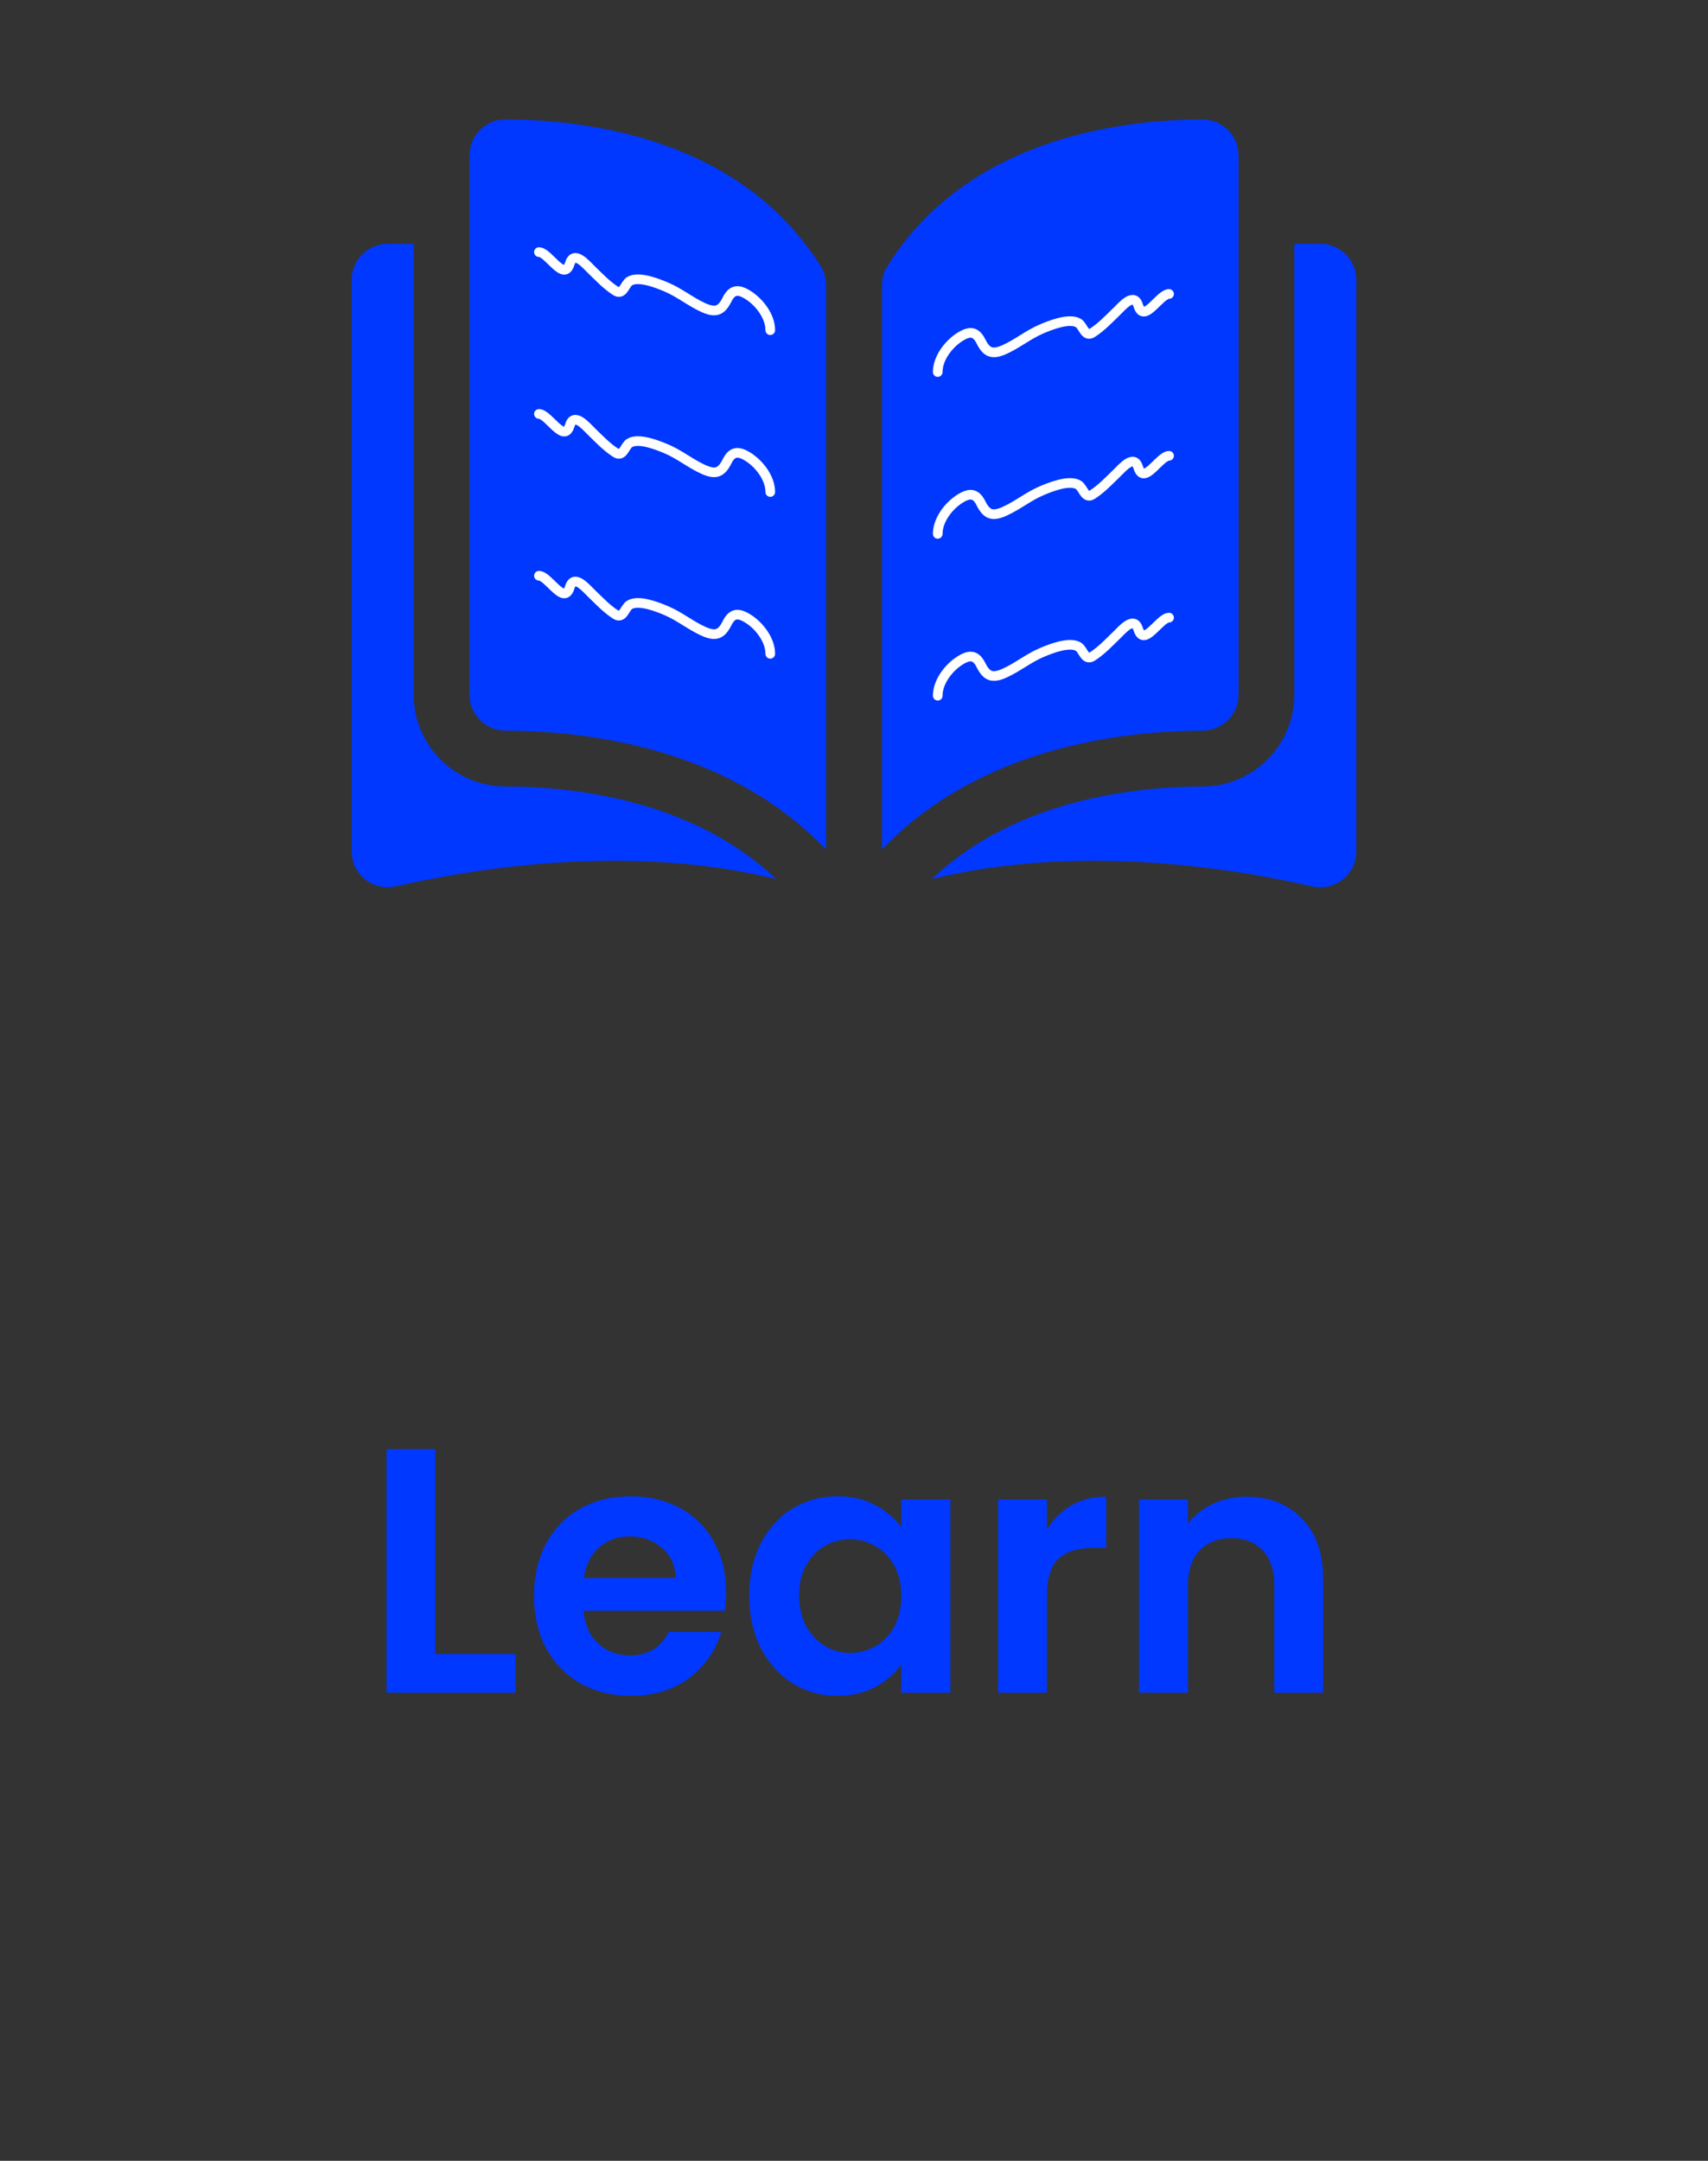 <svg width="102" height="129" viewBox="0 0 102 129" fill="none" xmlns="http://www.w3.org/2000/svg">
<rect x="0" y="0" width="102" height="129" fill="#333333" stroke="none"/>
<path d="M30.178 7.132C30.177 7.132 30.175 7.132 30.173 7.132C29.606 7.132 29.072 7.353 28.669 7.755C28.261 8.161 28.037 8.703 28.037 9.279V41.474C28.037 42.654 29.001 43.617 30.187 43.62C35.184 43.632 43.557 44.674 49.333 50.718V17.025C49.333 16.625 49.231 16.249 49.038 15.938C44.297 8.303 35.187 7.143 30.178 7.132Z" fill="#0038FF"/>
<path d="M73.963 41.473V9.278C73.963 8.702 73.739 8.161 73.331 7.754C72.928 7.352 72.394 7.131 71.827 7.131C71.825 7.131 71.823 7.131 71.822 7.131C66.813 7.143 57.703 8.303 52.962 15.938C52.769 16.249 52.667 16.625 52.667 17.025V50.718C58.443 44.673 66.816 43.632 71.814 43.62C72.999 43.617 73.963 42.654 73.963 41.473Z" fill="#0038FF"/>
<path d="M78.853 14.556H77.296V41.473C77.296 44.488 74.84 46.946 71.821 46.953C67.582 46.963 60.592 47.792 55.642 52.477C64.204 50.381 73.229 51.744 78.372 52.916C79.014 53.062 79.678 52.911 80.192 52.501C80.705 52.092 80.999 51.48 80.999 50.824V16.703C81 15.519 80.036 14.556 78.853 14.556Z" fill="#0038FF"/>
<path d="M24.703 41.473V14.556H23.147C21.963 14.556 21 15.519 21 16.703V50.823C21 51.48 21.294 52.091 21.807 52.5C22.321 52.91 22.984 53.062 23.627 52.915C28.771 51.743 37.796 50.38 46.357 52.477C41.407 47.792 34.417 46.963 30.178 46.953C27.16 46.946 24.703 44.488 24.703 41.473Z" fill="#0038FF"/>
<path d="M56 22.211C56 21.388 56.645 20.547 57.313 20.121C57.923 19.733 58.283 19.787 58.58 20.38C58.922 21.064 59.264 21.195 60.009 20.857C60.77 20.51 61.422 19.97 62.196 19.64C62.687 19.431 63.856 18.951 64.406 19.289C64.683 19.459 64.794 20.148 65.229 19.872C65.766 19.53 66.236 19.032 66.69 18.591C67.023 18.268 67.723 17.423 67.976 18.244C68.318 19.358 69.242 17.55 69.816 17.55" stroke="white" stroke-width="0.576" stroke-linecap="round"/>
<path d="M46 19.712C46 18.888 45.355 18.047 44.687 17.622C44.077 17.233 43.717 17.287 43.42 17.88C43.078 18.565 42.736 18.695 41.991 18.357C41.23 18.011 40.578 17.47 39.804 17.141C39.313 16.932 38.144 16.452 37.594 16.789C37.317 16.959 37.206 17.648 36.771 17.372C36.233 17.03 35.764 16.532 35.31 16.091C34.977 15.768 34.277 14.923 34.024 15.744C33.682 16.858 32.758 15.051 32.184 15.051" stroke="white" stroke-width="0.576" stroke-linecap="round"/>
<path d="M56 31.872C56 31.049 56.645 30.208 57.313 29.782C57.923 29.394 58.283 29.448 58.58 30.041C58.922 30.725 59.264 30.856 60.009 30.517C60.77 30.171 61.422 29.631 62.196 29.301C62.687 29.092 63.856 28.612 64.406 28.95C64.683 29.12 64.794 29.809 65.229 29.533C65.766 29.191 66.236 28.692 66.69 28.252C67.023 27.929 67.723 27.084 67.976 27.905C68.318 29.019 69.242 27.211 69.816 27.211" stroke="white" stroke-width="0.576" stroke-linecap="round"/>
<path d="M46 29.372C46 28.549 45.355 27.708 44.687 27.282C44.077 26.894 43.717 26.948 43.42 27.541C43.078 28.226 42.736 28.356 41.991 28.018C41.23 27.671 40.578 27.131 39.804 26.802C39.313 26.593 38.144 26.113 37.594 26.45C37.317 26.62 37.206 27.309 36.771 27.033C36.233 26.691 35.764 26.193 35.31 25.752C34.977 25.429 34.277 24.584 34.024 25.405C33.682 26.519 32.758 24.712 32.184 24.712" stroke="white" stroke-width="0.576" stroke-linecap="round"/>
<path d="M56 41.533C56 40.709 56.645 39.869 57.313 39.443C57.923 39.054 58.283 39.108 58.58 39.702C58.922 40.386 59.264 40.517 60.009 40.178C60.77 39.832 61.422 39.291 62.196 38.962C62.687 38.753 63.856 38.273 64.406 38.611C64.683 38.781 64.794 39.469 65.229 39.193C65.766 38.852 66.236 38.353 66.69 37.913C67.023 37.59 67.723 36.745 67.976 37.566C68.318 38.679 69.242 36.872 69.816 36.872" stroke="white" stroke-width="0.576" stroke-linecap="round"/>
<path d="M46 39.033C46 38.209 45.355 37.368 44.687 36.943C44.077 36.554 43.717 36.608 43.42 37.202C43.078 37.886 42.736 38.017 41.991 37.678C41.23 37.332 40.578 36.791 39.804 36.462C39.313 36.253 38.144 35.773 37.594 36.111C37.317 36.281 37.206 36.969 36.771 36.693C36.233 36.352 35.764 35.853 35.31 35.412C34.977 35.09 34.277 34.244 34.024 35.066C33.682 36.179 32.758 34.372 32.184 34.372" stroke="white" stroke-width="0.576" stroke-linecap="round"/>
<path d="M25.998 98.739H30.787V101.051H23.083V86.516H25.998V98.739ZM43.364 95.033C43.364 95.449 43.337 95.824 43.281 96.157H34.847C34.917 96.99 35.209 97.642 35.722 98.115C36.236 98.587 36.867 98.823 37.617 98.823C38.7 98.823 39.47 98.358 39.928 97.427H43.073C42.74 98.538 42.101 99.454 41.157 100.176C40.213 100.884 39.054 101.238 37.679 101.238C36.569 101.238 35.569 100.995 34.681 100.509C33.806 100.009 33.119 99.308 32.619 98.406C32.133 97.504 31.891 96.463 31.891 95.282C31.891 94.089 32.133 93.04 32.619 92.138C33.105 91.236 33.785 90.542 34.66 90.056C35.535 89.57 36.541 89.327 37.679 89.327C38.776 89.327 39.755 89.563 40.616 90.035C41.49 90.507 42.163 91.18 42.636 92.055C43.121 92.916 43.364 93.908 43.364 95.033ZM40.345 94.2C40.331 93.45 40.06 92.853 39.533 92.409C39.005 91.951 38.36 91.722 37.596 91.722C36.874 91.722 36.264 91.944 35.764 92.388C35.278 92.818 34.979 93.422 34.868 94.2H40.345ZM44.743 95.241C44.743 94.075 44.972 93.04 45.43 92.138C45.902 91.236 46.533 90.542 47.325 90.056C48.13 89.57 49.025 89.327 50.011 89.327C50.872 89.327 51.621 89.501 52.26 89.848C52.912 90.195 53.433 90.632 53.822 91.159V89.514H56.758V101.051H53.822V99.364C53.447 99.905 52.926 100.357 52.26 100.717C51.607 101.065 50.851 101.238 49.99 101.238C49.018 101.238 48.13 100.988 47.325 100.488C46.533 99.989 45.902 99.288 45.43 98.385C44.972 97.469 44.743 96.421 44.743 95.241ZM53.822 95.282C53.822 94.575 53.683 93.971 53.405 93.471C53.128 92.957 52.753 92.569 52.281 92.305C51.809 92.027 51.302 91.888 50.761 91.888C50.219 91.888 49.719 92.02 49.261 92.284C48.803 92.548 48.428 92.936 48.137 93.45C47.859 93.95 47.72 94.547 47.72 95.241C47.72 95.935 47.859 96.546 48.137 97.073C48.428 97.587 48.803 97.983 49.261 98.26C49.733 98.538 50.233 98.677 50.761 98.677C51.302 98.677 51.809 98.545 52.281 98.281C52.753 98.004 53.128 97.615 53.405 97.115C53.683 96.601 53.822 95.99 53.822 95.282ZM62.52 91.305C62.895 90.694 63.381 90.216 63.978 89.868C64.589 89.521 65.283 89.348 66.06 89.348V92.409H65.29C64.374 92.409 63.679 92.624 63.208 93.054C62.749 93.485 62.52 94.234 62.52 95.303V101.051H59.605V89.514H62.52V91.305ZM74.417 89.348C75.791 89.348 76.902 89.785 77.749 90.66C78.595 91.52 79.019 92.728 79.019 94.283V101.051H76.103V94.679C76.103 93.762 75.874 93.061 75.416 92.576C74.958 92.076 74.334 91.826 73.542 91.826C72.737 91.826 72.098 92.076 71.626 92.576C71.168 93.061 70.939 93.762 70.939 94.679V101.051H68.024V89.514H70.939V90.951C71.328 90.451 71.821 90.063 72.418 89.785C73.029 89.494 73.695 89.348 74.417 89.348Z" fill="#0038FF"/>
</svg>
